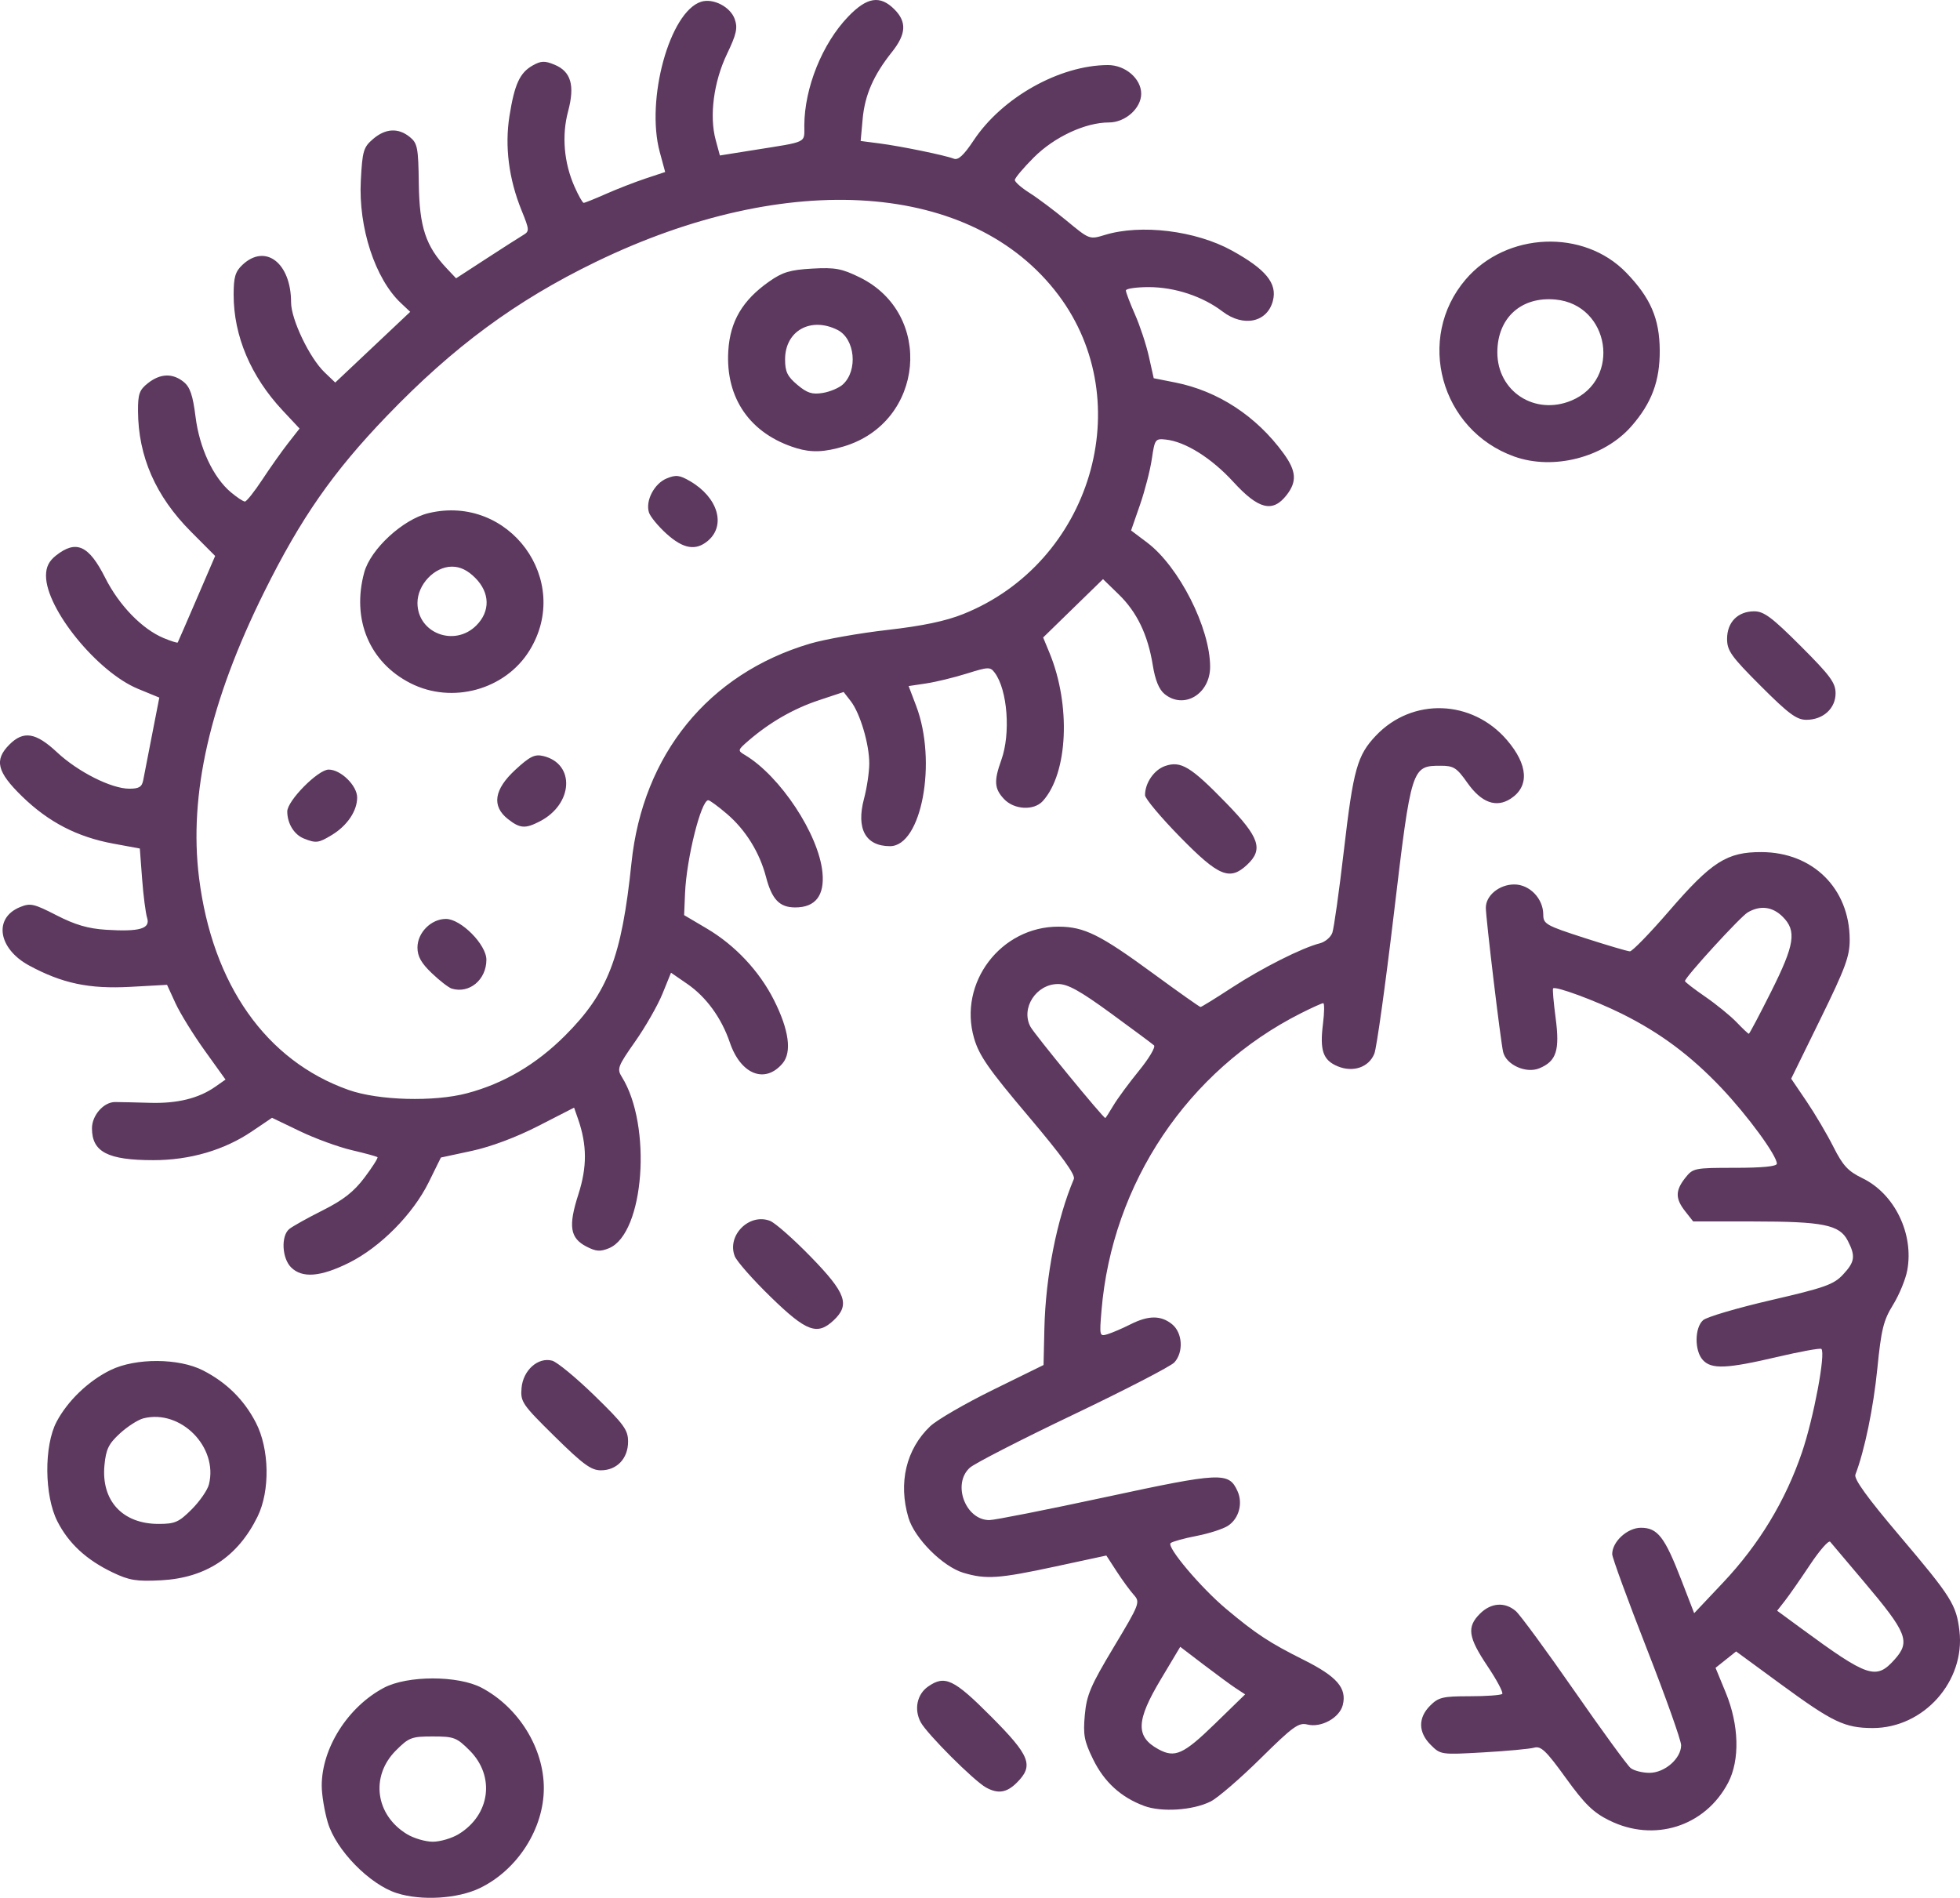 <?xml version="1.0" encoding="UTF-8" standalone="no"?>
<!-- Created with Inkscape (http://www.inkscape.org/) -->

<svg
   version="1.1"
   id="svg2"
   width="511.845"
   height="495.626"
   viewBox="0 0 511.845 495.626"
   sodipodi:docname="icon-bacteria.svg"
   inkscape:export-filename="bacteria.svg"
   inkscape:export-xdpi="26.50124"
   inkscape:export-ydpi="26.50124"
   xmlns:inkscape="http://www.inkscape.org/namespaces/inkscape"
   xmlns:sodipodi="http://sodipodi.sourceforge.net/DTD/sodipodi-0.dtd"
   xmlns="http://www.w3.org/2000/svg"
   xmlns:svg="http://www.w3.org/2000/svg">
  <defs
     id="defs6" />
  <sodipodi:namedview
     id="namedview4"
     pagecolor="#ffffff"
     bordercolor="#000000"
     borderopacity="0.25"
     inkscape:showpageshadow="2"
     inkscape:pageopacity="0.0"
     inkscape:pagecheckerboard="0"
     inkscape:deskcolor="#d1d1d1"
     showgrid="false" />
  <g
     inkscape:groupmode="layer"
     inkscape:label="Image"
     id="g8"
     transform="translate(-574.896,-27.544)">
    <path
       style="fill:#5d385f;fill-opacity:1"
       d="m 678.51,521.941 c -7.099,-2.267 -15.873,-11.246 -18.005,-18.428 -0.874,-2.943 -1.589,-7.277 -1.589,-9.631 0,-9.814 6.82,-20.566 16.209,-25.553 6.17,-3.277 19.412,-3.277 25.583,0 9.634,5.117 16.209,15.743 16.209,26.197 0,10.601 -6.869,21.338 -16.694,26.094 -5.783,2.8 -15.273,3.377 -21.712,1.321 z m 16.165,-15.41 c 8.256,-5.034 9.579,-15.134 2.862,-21.851 -3.389,-3.389 -4.087,-3.654 -9.621,-3.654 -5.534,0 -6.232,0.265 -9.621,3.654 -6.717,6.717 -5.394,16.817 2.862,21.851 1.793,1.093 4.834,1.987 6.759,1.987 1.925,0 4.967,-0.894 6.759,-1.987 z m 300.443,-3.592 c -4.175,-2.08 -6.391,-4.249 -11.324,-11.083 -5.131,-7.107 -6.481,-8.399 -8.256,-7.901 -1.167,0.327 -7.138,0.881 -13.27,1.231 -11.054,0.63 -11.17,0.613 -13.75,-1.967 -3.275,-3.275 -3.33,-7.056 -0.147,-10.238 2.191,-2.191 3.302,-2.455 10.333,-2.455 4.333,0 8.154,-0.276 8.491,-0.612 0.337,-0.337 -1.388,-3.594 -3.833,-7.239 -5.074,-7.563 -5.461,-10.224 -1.991,-13.694 2.883,-2.883 6.507,-3.156 9.362,-0.705 1.121,0.963 7.977,10.3 15.235,20.75 7.258,10.45 13.902,19.562 14.764,20.25 0.862,0.688 3.076,1.25 4.921,1.25 3.979,0 8.264,-3.737 8.264,-7.209 0,-1.265 -4.05,-12.646 -9,-25.291 -4.95,-12.645 -9,-23.72 -9,-24.611 0,-3.255 3.956,-6.889 7.5,-6.889 4.353,0 6.202,2.382 10.525,13.564 l 3.382,8.749 7.546,-7.995 c 9.399,-9.958 16.32,-21.388 20.62,-34.055 3.059,-9.011 6.209,-25.813 5.056,-26.967 -0.272,-0.272 -5.484,0.675 -11.581,2.105 -13.189,3.093 -17.15,3.25 -19.393,0.771 -2.198,-2.429 -2.143,-8.434 0.095,-10.391 0.963,-0.842 8.95,-3.195 17.75,-5.231 13.987,-3.235 16.346,-4.07 18.75,-6.641 3.145,-3.363 3.352,-4.843 1.248,-8.912 -2.132,-4.122 -6.396,-4.985 -24.676,-4.991 l -15.677,-0.006 -2.073,-2.635 c -2.615,-3.324 -2.615,-5.406 0,-8.73 2.013,-2.559 2.386,-2.635 13,-2.635 7.161,0 10.928,-0.372 10.928,-1.081 0,-2.134 -7.633,-12.556 -14.496,-19.793 -8.026,-8.463 -15.994,-14.398 -26.004,-19.37 -6.951,-3.453 -17.347,-7.283 -17.938,-6.609 -0.17,0.194 0.13,3.672 0.666,7.729 1.118,8.468 0.204,11.287 -4.259,13.136 -3.477,1.44 -8.677,-0.914 -9.457,-4.281 -0.672,-2.903 -4.513,-34.954 -4.513,-37.657 0,-3.195 3.52,-6.075 7.427,-6.075 4.02,0 7.572,3.699 7.573,7.885 2e-4,2.443 0.709,2.844 10.75,6.085 5.912,1.908 11.252,3.483 11.866,3.5 0.614,0.017 5.219,-4.72 10.234,-10.526 11.144,-12.904 15.108,-15.431 24.15,-15.395 13.421,0.053 22.968,9.519 23.02,22.824 0.017,4.384 -1.089,7.391 -7.631,20.74 l -7.651,15.612 3.994,5.888 c 2.197,3.238 5.356,8.588 7.02,11.888 2.498,4.952 3.828,6.389 7.613,8.225 8.385,4.068 13.459,14.514 11.686,24.059 -0.438,2.357 -2.107,6.407 -3.709,9 -2.505,4.054 -3.082,6.398 -4.111,16.715 -1.021,10.231 -3.337,21.411 -5.724,27.623 -0.432,1.126 3.09,6.004 11.502,15.929 13.594,16.04 14.861,18.05 15.669,24.872 1.562,13.19 -9.369,25.425 -22.677,25.383 -7.305,-0.023 -10.395,-1.502 -24.071,-11.524 l -11.571,-8.479 -2.686,2.141 -2.686,2.141 2.66,6.457 c 3.496,8.488 3.733,17.645 0.611,23.581 -6.009,11.424 -19.341,15.627 -31.055,9.789 z m 74.548,-42.007 c 4.194,-4.693 3.306,-6.933 -8.086,-20.407 -4.418,-5.225 -8.351,-9.879 -8.74,-10.342 -0.389,-0.463 -2.756,2.237 -5.26,6 -2.504,3.763 -5.46,8.005 -6.571,9.426 l -2.019,2.584 6.265,4.6 c 17.501,12.85 19.581,13.543 24.411,8.138 z m -32.258,-174.39 c 6.17,-12.302 6.729,-15.887 3.054,-19.562 -2.667,-2.667 -5.853,-3.075 -9.14,-1.169 -1.931,1.12 -16.405,16.952 -16.405,17.945 0,0.24 2.382,2.078 5.293,4.083 2.911,2.005 6.595,5.005 8.187,6.666 1.592,1.661 3.031,3.021 3.199,3.021 0.168,0 2.783,-4.942 5.813,-10.983 z M 873.663,499.158 c -6.055,-2.257 -10.405,-6.234 -13.306,-12.162 -2.336,-4.775 -2.637,-6.383 -2.166,-11.58 0.473,-5.214 1.5,-7.623 7.553,-17.713 6.814,-11.358 6.957,-11.733 5.216,-13.678 -0.984,-1.1 -2.995,-3.856 -4.467,-6.124 l -2.678,-4.124 -13.2,2.844 c -14.838,3.196 -18.196,3.431 -24.084,1.682 -5.412,-1.607 -12.786,-8.982 -14.394,-14.394 -2.702,-9.097 -0.614,-17.89 5.671,-23.884 1.73,-1.65 9.099,-5.925 16.376,-9.5 l 13.231,-6.5 0.217,-9.5 c 0.312,-13.663 3.244,-28.553 7.696,-39.074 0.464,-1.097 -3.142,-6.076 -11.897,-16.427 -10.371,-12.261 -12.842,-15.811 -14.16,-20.347 -4.199,-14.444 6.988,-29.196 22.091,-29.13 6.709,0.029 10.814,2.07 24.833,12.345 6.478,4.748 11.977,8.633 12.219,8.633 0.242,0 3.931,-2.279 8.197,-5.064 7.836,-5.116 18.327,-10.402 22.94,-11.56 1.381,-0.347 2.855,-1.586 3.276,-2.753 0.421,-1.168 1.786,-10.898 3.034,-21.623 2.453,-21.09 3.469,-24.722 8.355,-29.872 9.492,-10.005 25.12,-9.464 34.234,1.183 5.51,6.437 5.875,12.064 0.99,15.265 -3.803,2.492 -7.674,1.086 -11.343,-4.12 -2.79,-3.958 -3.571,-4.456 -6.987,-4.456 -7.556,0 -7.655,0.313 -12.198,38.548 -2.219,18.674 -4.518,35.16 -5.11,36.637 -1.431,3.573 -5.568,4.988 -9.611,3.289 -3.804,-1.6 -4.674,-4.131 -3.805,-11.082 0.371,-2.966 0.401,-5.392 0.069,-5.392 -0.333,0 -2.953,1.183 -5.822,2.629 -29.518,14.876 -49.331,44.423 -52.088,77.678 -0.554,6.677 -0.522,6.794 1.653,6.122 1.22,-0.377 3.887,-1.528 5.928,-2.557 4.688,-2.365 7.949,-2.373 10.846,-0.028 2.745,2.223 3.054,7.272 0.61,9.972 -0.917,1.013 -12.805,7.159 -26.417,13.658 -13.612,6.498 -25.762,12.729 -26.999,13.845 -4.681,4.223 -1.155,13.681 5.1,13.681 1.343,0 15.033,-2.71 30.423,-6.022 30.121,-6.482 32.088,-6.572 34.366,-1.572 1.47,3.227 0.386,7.204 -2.476,9.079 -1.268,0.831 -4.973,2.025 -8.234,2.654 -3.261,0.629 -6.297,1.47 -6.747,1.87 -1.104,0.982 7.864,11.615 14.471,17.158 7.789,6.535 11.335,8.867 20.27,13.334 8.714,4.357 11.327,7.375 10.216,11.801 -0.837,3.334 -5.648,5.986 -9.229,5.087 -2.297,-0.577 -3.754,0.478 -12.259,8.877 -5.308,5.242 -11.165,10.29 -13.014,11.217 -4.626,2.319 -12.804,2.86 -17.39,1.151 z m 18.441,-21.378 7.959,-7.745 -2.307,-1.505 c -1.269,-0.828 -5.083,-3.621 -8.476,-6.208 l -6.169,-4.703 -5.098,8.529 c -6.459,10.808 -6.595,14.942 -0.598,18.222 4.291,2.347 6.542,1.337 14.689,-6.59 z M 865.639,316.275 c 1.057,-1.788 4.07,-5.884 6.695,-9.104 2.625,-3.22 4.392,-6.202 3.927,-6.626 -0.465,-0.425 -5.549,-4.203 -11.298,-8.396 -8.013,-5.845 -11.221,-7.624 -13.75,-7.624 -5.721,0 -9.804,6.311 -7.218,11.157 1.033,1.936 18.996,23.843 19.55,23.843 0.095,0 1.037,-1.462 2.093,-3.25 z m -33.224,178.096 c -3.159,-1.727 -15.497,-14.06 -17.095,-17.087 -1.765,-3.344 -0.95,-7.264 1.932,-9.282 4.383,-3.07 6.719,-1.963 16.433,7.792 10.238,10.281 11.234,12.819 6.776,17.277 -2.654,2.654 -4.905,3.017 -8.045,1.3 z M 604.35,438.21 c -6.879,-3.288 -11.507,-7.557 -14.461,-13.341 -3.427,-6.71 -3.532,-19.759 -0.21,-26.036 2.901,-5.482 8.349,-10.695 14.109,-13.501 6.537,-3.185 17.8,-3.136 24.127,0.105 6.13,3.14 10.677,7.625 13.778,13.59 3.579,6.884 3.776,17.86 0.442,24.627 -5.171,10.495 -13.519,15.987 -25.22,16.591 -6.372,0.329 -8.262,0.023 -12.565,-2.034 z m 20.618,-16.502 c 2.1,-2.1 4.121,-5.028 4.492,-6.507 2.45,-9.762 -7.383,-19.69 -17.087,-17.255 -1.405,0.353 -4.166,2.118 -6.135,3.922 -2.973,2.725 -3.662,4.132 -4.062,8.303 -0.89,9.266 4.695,15.343 14.108,15.35 4.309,0.003 5.306,-0.434 8.685,-3.814 z m 94.779,-19.026 c -8.516,-8.395 -8.955,-9.037 -8.651,-12.651 0.388,-4.625 4.298,-8.124 7.983,-7.145 1.285,0.342 6.275,4.456 11.087,9.144 7.697,7.497 8.75,8.942 8.75,12.009 0,4.4 -2.926,7.486 -7.099,7.486 -2.555,0 -4.672,-1.552 -12.07,-8.844 z m 56.443,-36.406 c -4.665,-4.537 -8.905,-9.345 -9.423,-10.684 -2.097,-5.421 3.794,-11.312 9.215,-9.215 1.339,0.518 6.146,4.758 10.684,9.423 9.163,9.42 10.263,12.486 5.936,16.551 -4.282,4.023 -7.103,2.978 -16.411,-6.076 z m -125.274,-7.75 c -2.392,-2.392 -2.676,-8.194 -0.49,-10.009 0.831,-0.689 4.756,-2.882 8.724,-4.872 5.401,-2.71 8.151,-4.865 10.946,-8.579 2.053,-2.728 3.573,-5.12 3.378,-5.315 -0.195,-0.195 -3.206,-1.02 -6.692,-1.833 -3.485,-0.813 -9.602,-3.049 -13.592,-4.968 l -7.256,-3.49 -5.26,3.558 c -7.23,4.891 -16.194,7.508 -25.716,7.508 -11.922,0 -16.044,-2.139 -16.044,-8.323 0,-3.381 3.064,-6.863 6.034,-6.855 1.356,0.004 5.457,0.095 9.112,0.204 7.129,0.212 12.73,-1.165 17.042,-4.189 l 2.689,-1.886 -5.435,-7.575 c -2.989,-4.166 -6.425,-9.733 -7.635,-12.37 l -2.2,-4.795 -9.589,0.528 c -10.732,0.591 -17.788,-0.896 -26.419,-5.567 -8.089,-4.378 -9.371,-12.367 -2.446,-15.236 2.752,-1.14 3.619,-0.948 9.599,2.119 4.848,2.486 8.231,3.477 12.884,3.773 8.812,0.561 11.676,-0.266 10.768,-3.111 -0.389,-1.219 -0.977,-5.792 -1.307,-10.161 l -0.599,-7.944 -6.928,-1.276 c -9.403,-1.731 -16.902,-5.613 -23.798,-12.319 -6.592,-6.41 -7.355,-9.527 -3.319,-13.562 3.671,-3.671 6.886,-3.152 12.396,2.002 5.479,5.125 14.181,9.519 18.881,9.533 2.56,0.008 3.32,-0.457 3.661,-2.24 0.237,-1.238 1.278,-6.593 2.314,-11.901 l 1.884,-9.651 -5.545,-2.279 c -10.609,-4.36 -24.045,-20.868 -24.045,-29.543 0,-2.3 0.76,-3.829 2.635,-5.304 5.267,-4.143 8.549,-2.644 12.832,5.861 3.615,7.178 9.621,13.369 15.252,15.722 1.924,0.804 3.579,1.323 3.679,1.153 0.1,-0.17 2.34,-5.324 4.978,-11.454 l 4.796,-11.145 -6.336,-6.361 c -9.208,-9.244 -13.755,-19.624 -13.812,-31.526 -0.021,-4.418 0.362,-5.482 2.61,-7.25 3.224,-2.536 6.438,-2.644 9.318,-0.312 1.665,1.348 2.39,3.476 3.094,9.084 1.028,8.19 4.611,15.849 9.234,19.738 1.58,1.329 3.225,2.417 3.654,2.417 0.43,0 2.487,-2.587 4.57,-5.75 2.084,-3.163 5.121,-7.451 6.75,-9.531 l 2.961,-3.781 -4.428,-4.734 c -8.316,-8.891 -12.788,-19.456 -12.788,-30.212 0,-4.607 0.425,-6.044 2.314,-7.819 6,-5.636 12.686,-0.463 12.686,9.815 0,4.434 4.818,14.504 8.737,18.258 l 2.796,2.679 9.791,-9.235 9.791,-9.235 -2.426,-2.279 c -6.738,-6.33 -11.121,-19.713 -10.477,-31.99 0.406,-7.74 0.689,-8.705 3.173,-10.841 3.261,-2.805 6.592,-2.995 9.613,-0.549 2.017,1.633 2.232,2.751 2.361,12.25 0.152,11.244 1.807,16.26 7.277,22.055 l 2.456,2.602 7.848,-5.102 c 4.316,-2.806 8.656,-5.584 9.644,-6.172 1.712,-1.02 1.692,-1.326 -0.409,-6.503 -3.324,-8.19 -4.407,-16.701 -3.138,-24.649 1.325,-8.294 2.702,-11.277 6.077,-13.169 2.175,-1.219 3.127,-1.251 5.685,-0.192 4.302,1.782 5.356,5.404 3.543,12.178 -1.693,6.325 -1.091,13.408 1.669,19.655 1.033,2.337 2.115,4.25 2.406,4.25 0.29,0 2.912,-1.054 5.826,-2.343 2.914,-1.289 7.583,-3.102 10.374,-4.029 l 5.076,-1.686 -1.415,-5.221 C 743.479,53.54 749.788,30.605 757.988,28.002 c 3.15,-1 7.664,1.331 8.781,4.535 0.815,2.338 0.464,3.911 -2.043,9.156 -3.458,7.233 -4.626,16.146 -2.934,22.394 l 1.099,4.062 8.762,-1.399 c 14.452,-2.307 13.259,-1.724 13.287,-6.493 0.057,-9.812 4.696,-21.317 11.431,-28.346 4.927,-5.142 8.334,-5.686 12.09,-1.93 3.278,3.278 3.093,6.47 -0.645,11.158 -4.802,6.023 -7.075,11.223 -7.643,17.484 l -0.521,5.741 4.882,0.632 c 5.637,0.73 17.146,3.093 19.462,3.997 1.132,0.442 2.6,-0.919 5.175,-4.797 7.438,-11.203 22.44,-19.619 35.04,-19.659 4.559,-0.014 8.705,3.552 8.705,7.488 0,3.8 -4.152,7.5 -8.417,7.5 -6.16,0 -14.257,3.769 -19.622,9.134 -2.729,2.729 -4.961,5.384 -4.961,5.901 0,0.517 1.731,2.033 3.847,3.369 2.116,1.336 6.504,4.627 9.75,7.313 5.875,4.861 5.921,4.878 9.903,3.661 9.43,-2.884 23.71,-1.136 33.15,4.058 8.868,4.879 11.893,8.553 10.76,13.068 -1.431,5.702 -7.679,7.055 -13.184,2.856 -5.182,-3.952 -12.463,-6.359 -19.237,-6.359 -3.294,0 -5.989,0.394 -5.989,0.876 0,0.482 1.069,3.294 2.374,6.25 1.306,2.956 2.942,7.915 3.636,11.021 l 1.262,5.647 5.614,1.114 c 11.167,2.216 21.184,8.768 28.272,18.493 3.378,4.635 3.572,7.403 0.77,10.965 -3.615,4.596 -7.303,3.671 -13.839,-3.472 -5.715,-6.244 -12.531,-10.525 -17.647,-11.081 -2.763,-0.301 -2.901,-0.11 -3.667,5.067 -0.438,2.959 -1.836,8.369 -3.107,12.024 l -2.311,6.645 4.197,3.164 c 8.32,6.272 16.445,22.299 16.445,32.438 0,7.136 -6.873,11.232 -11.912,7.099 -1.433,-1.175 -2.436,-3.632 -3.055,-7.48 -1.282,-7.97 -4.134,-13.9 -8.92,-18.545 l -4.082,-3.962 -7.818,7.618 -7.818,7.618 1.651,4 c 5.637,13.653 4.838,31.447 -1.738,38.713 -2.319,2.562 -7.483,2.293 -10.133,-0.528 -2.538,-2.702 -2.677,-4.707 -0.703,-10.186 2.484,-6.894 1.627,-18.303 -1.712,-22.782 -1.179,-1.581 -1.646,-1.568 -7.301,0.204 -3.323,1.041 -8.101,2.202 -10.618,2.579 l -4.576,0.686 1.962,5.156 c 5.541,14.563 1.432,36.656 -6.818,36.656 -6.398,0 -8.883,-4.537 -6.79,-12.396 0.748,-2.807 1.364,-6.935 1.371,-9.173 0.015,-5.058 -2.389,-13.155 -4.843,-16.312 l -1.85,-2.381 -6.506,2.165 c -6.57,2.186 -12.789,5.757 -18.289,10.502 -2.907,2.508 -2.938,2.625 -1,3.777 9.228,5.485 19.307,20.75 20.262,30.688 0.579,6.024 -1.838,9.129 -7.107,9.129 -4.112,0 -6.098,-2.079 -7.644,-8 -1.66,-6.358 -5.313,-12.246 -10.184,-16.416 -2.303,-1.971 -4.501,-3.584 -4.886,-3.584 -1.878,0 -5.681,15.212 -6.063,24.255 l -0.243,5.755 5.933,3.506 c 7.39,4.367 13.701,11.091 17.531,18.679 3.92,7.766 4.717,13.606 2.255,16.523 -4.581,5.428 -10.923,2.927 -13.771,-5.431 -2.199,-6.453 -6.169,-11.907 -11.173,-15.35 l -4.198,-2.888 -2.23,5.495 c -1.227,3.022 -4.435,8.635 -7.131,12.473 -4.544,6.47 -4.798,7.141 -3.489,9.23 7.965,12.712 5.865,40.93 -3.33,44.739 -2.3,0.953 -3.403,0.873 -5.915,-0.426 -4.285,-2.216 -4.766,-5.322 -2.105,-13.598 2.312,-7.19 2.287,-12.937 -0.084,-19.74 l -1.025,-2.94 -9.342,4.786 c -5.798,2.97 -12.395,5.442 -17.392,6.516 l -8.05,1.73 -3.161,6.42 c -4.124,8.378 -12.671,17.012 -20.869,21.082 -7.428,3.688 -12.21,4.063 -15.09,1.183 z m 45.992,-45.485 c 9.56,-2.544 18.014,-7.517 25.52,-15.012 11.255,-11.24 14.809,-20.468 17.372,-45.11 2.948,-28.342 20.109,-49.43 46.615,-57.282 3.85,-1.14 12.938,-2.749 20.196,-3.575 9.18,-1.044 15.214,-2.309 19.826,-4.155 33.413,-13.376 45.923,-55.306 24.861,-83.325 -22.287,-29.648 -70.465,-33.078 -120.882,-8.606 -20.814,10.103 -37.115,22.127 -54.5,40.202 -14.024,14.581 -22.417,26.618 -31.969,45.849 -14.24,28.67 -19.799,53.04 -17.066,74.812 3.497,27.849 17.517,47.728 39.035,55.345 7.804,2.763 22.324,3.165 30.992,0.858 z m -4.03,-27.315 c -0.804,-0.243 -3.15,-2.054 -5.212,-4.024 -2.768,-2.644 -3.75,-4.399 -3.75,-6.705 0,-3.887 3.566,-7.471 7.432,-7.471 3.917,0 10.568,6.709 10.568,10.66 0,5.222 -4.443,8.928 -9.038,7.54 z m -38.647,-39.207 c -2.539,-1.023 -4.315,-3.928 -4.315,-7.059 0,-2.804 8.04,-10.934 10.813,-10.934 3.17,0 7.437,4.183 7.437,7.291 0,3.499 -2.571,7.324 -6.554,9.753 -3.525,2.149 -4.189,2.235 -7.38,0.949 z m 53.319,-5.066 c -4.304,-3.386 -3.649,-7.738 1.94,-12.89 3.768,-3.474 5.046,-4.106 7.25,-3.585 8.414,1.989 7.879,12.546 -0.864,17.067 -3.808,1.969 -5.196,1.87 -8.326,-0.593 z m -25.413,-35.464 c -10.768,-5.447 -15.469,-16.682 -12.12,-28.963 1.66,-6.088 10.11,-13.872 16.803,-15.477 21.043,-5.048 37.658,17.592 26.343,35.894 -6.328,10.235 -20.157,14.044 -31.026,8.546 z m 17.142,-15.1 c 3.698,-3.698 3.585,-8.568 -0.287,-12.441 -1.995,-1.995 -3.924,-2.923 -6.077,-2.923 -4.546,0 -9,4.685 -9,9.469 0,7.9 9.655,11.604 15.364,5.895 z m 49.682,-23.941 c -2.178,-1.968 -4.245,-4.476 -4.594,-5.574 -0.962,-3.032 1.374,-7.534 4.605,-8.872 2.444,-1.012 3.385,-0.903 6.161,0.718 7.244,4.231 9.411,11.509 4.629,15.555 -3.16,2.674 -6.43,2.121 -10.801,-1.828 z m 33.948,-22.357 c -12.073,-3.672 -18.611,-13.03 -17.817,-25.502 0.488,-7.671 3.722,-13.14 10.644,-18.006 3.522,-2.475 5.479,-3.066 11.23,-3.391 5.992,-0.339 7.725,-0.022 12.406,2.269 19.501,9.541 16.891,37.84 -4.071,44.149 -5.107,1.537 -8.491,1.668 -12.393,0.481 z m 12.074,-16.627 c 4.023,-3.641 3.216,-11.962 -1.383,-14.266 -6.999,-3.505 -13.684,0.253 -13.684,7.692 0,3.222 0.593,4.456 3.195,6.645 2.564,2.157 3.872,2.578 6.624,2.132 1.886,-0.306 4.248,-1.297 5.249,-2.203 z m 88.117,118.196 c -5.051,-5.151 -9.184,-10.08 -9.184,-10.953 0,-3.189 2.347,-6.607 5.228,-7.611 4.119,-1.436 6.717,0.14 16.022,9.721 8.633,8.889 9.698,12.03 5.436,16.035 -4.555,4.279 -7.399,3.111 -17.501,-7.191 z m 151.627,-39.446 c -7.757,-7.757 -8.811,-9.233 -8.811,-12.345 0,-4.334 2.809,-7.178 7.089,-7.178 2.527,0 4.656,1.593 12.154,9.09 7.704,7.704 9.09,9.583 9.09,12.322 0,3.967 -3.257,6.921 -7.633,6.921 -2.538,0 -4.624,-1.546 -11.889,-8.811 z m -64.407,-59.953 c -19.249,-6.894 -25.814,-30.883 -12.657,-46.253 10.622,-12.41 30.821,-13.249 41.932,-1.743 6.343,6.569 8.681,11.992 8.734,20.26 0.052,8.026 -2.111,13.81 -7.428,19.865 -7.149,8.142 -20.342,11.538 -30.581,7.871 z m 14.961,-14.615 c 13.101,-5.474 10.025,-25.013 -4.152,-26.375 -8.964,-0.861 -15.201,4.791 -15.209,13.781 -0.008,10.221 9.788,16.593 19.36,12.594 z"
       id="path293"
       inkscape:export-filename="path293.svg"
       inkscape:export-xdpi="26.50124"
       inkscape:export-ydpi="26.50124" />
  </g>
</svg>
